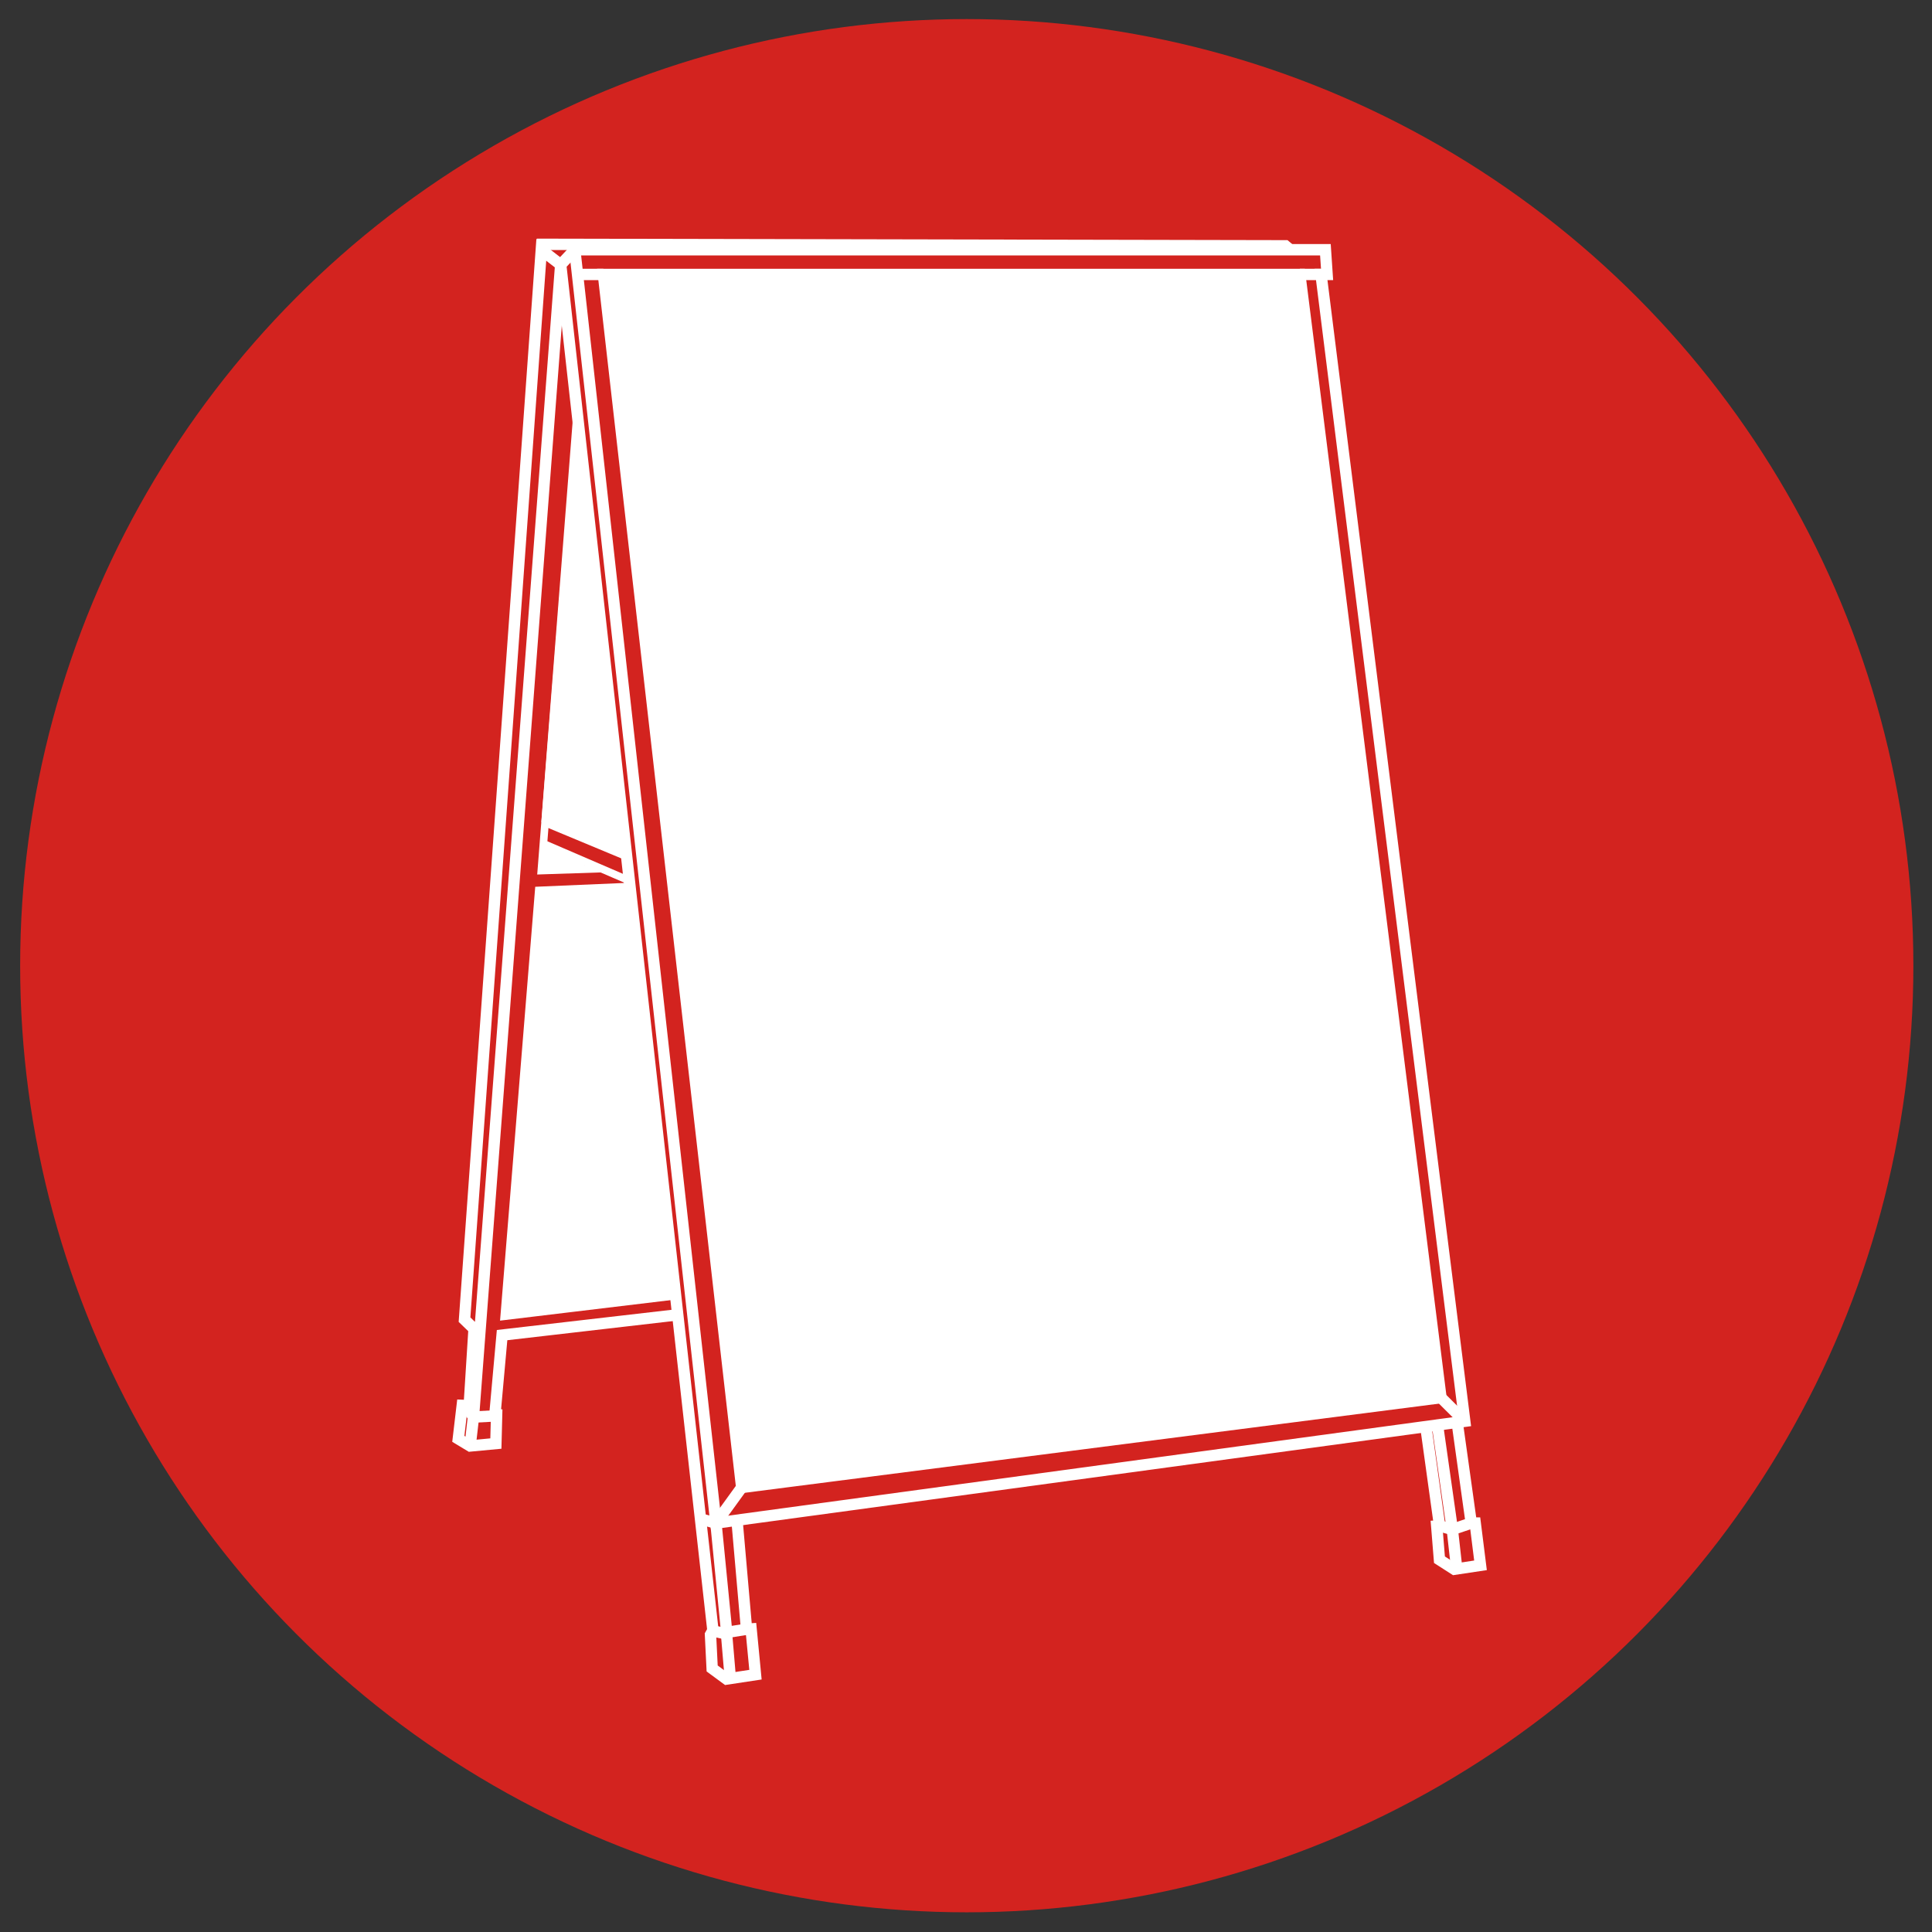 <?xml version="1.0" encoding="UTF-8"?>
<svg id="Cavalletti_pubblicitari" data-name="Cavalletti pubblicitari" xmlns="http://www.w3.org/2000/svg" viewBox="0 0 127.56 127.56">
  <rect x="0" y="0" width="127.56" height="127.56" fill="#333333" stroke="none"/>
  <defs>
    <style>
      .cls-1, .cls-2 {
        fill: #fff;
      }

      .cls-3 {
        stroke-width: .5px;
      }

      .cls-3, .cls-4 {
        fill: none;
      }

      .cls-3, .cls-4, .cls-2 {
        stroke: #fff;
        stroke-miterlimit: 10;
      }

      .cls-4, .cls-2 {
        stroke-width: .75px;
      }

      .cls-5 {
        fill: #d3231f;
      }
    </style>
  </defs>
  <g id="Cerchio-9" data-name="Cerchio">
    <circle class="cls-5" cx="63.83" cy="63.76" r="62.5"/>
  </g>
  <g id="Tracciati-11" data-name="Tracciati">
    <polygon class="cls-1" points="39.84 18.12 85.82 18.12 95.14 92.28 48.97 98.21 39.84 18.12"/>
    <polygon class="cls-4" points="87.25 16.49 37.95 16.49 47.27 100.56 96.71 93.84 87.22 18.12 87.62 18.12 87.51 16.49 87.25 16.49"/>
    <polygon class="cls-4" points="85.82 18.12 95.14 92.28 48.97 98.21 39.84 18.12 85.82 18.12"/>
    <polyline class="cls-4" points="44.83 86.8 33.15 88.15 32.68 93.35 32.79 93.37 32.74 95.31 31.04 95.47 30.26 95 30.52 92.79 30.98 92.81 31.3 87.74 30.67 87.13 35.74 16.49 37.02 17.48 31.26 93.56"/>
    <polyline class="cls-4" points="37.95 16.49 37.02 17.48 47.07 107.64 46.91 107.93 47.02 110.16 47.97 110.86 49.88 110.57 49.59 107.55 49.29 107.57 48.66 100.37"/>
    <polyline class="cls-4" points="49.29 107.57 47.98 107.78 47.27 100.56 46.36 100.32"/>
    <polyline class="cls-4" points="47.19 107.71 47.97 107.88 48.22 110.82"/>
    <line class="cls-4" x1="33.44" y1="86.49" x2="44.43" y2="85.19"/>
    <line class="cls-4" x1="35.94" y1="57.09" x2="38.59" y2="57"/>
    <line class="cls-3" x1="36.11" y1="54.36" x2="41.42" y2="56.57"/>
    <polyline class="cls-3" points="38.11 27.19 35.74 57.48 39.71 57.35"/>
    <line class="cls-3" x1="41.6" y1="58.17" x2="36.01" y2="55.76"/>
    <polyline class="cls-3" points="44.69 85.54 33.29 86.91 35.57 58.79 41.64 58.53"/>
    <polyline class="cls-4" points="30.75 92.8 31.26 93.56 32.79 93.48"/>
    <polyline class="cls-4" points="35.45 16.13 84.87 16.23 85.18 16.49"/>
    <polyline class="cls-4" points="95.05 100.75 95.89 100.98 97.14 100.56"/>
    <polyline class="cls-4" points="94.91 94.09 95.89 100.98 96.19 103.66"/>
    <polyline class="cls-4" points="96.21 93.91 97.14 100.56 97.4 100.56 97.75 103.35 96.02 103.61 95.04 102.98 94.86 100.76 95.05 100.75 94.14 94.19"/>
    <line class="cls-4" x1="31.26" y1="93.56" x2="31.04" y2="95.47"/>
    <polygon class="cls-2" points="36.21 56.12 36.21 56.5 37.02 56.46 36.21 56.12"/>
    <polygon class="cls-2" points="38.13 29.26 41.04 56.02 36.14 54.03 38.13 29.26"/>
    <line class="cls-4" x1="95.14" y1="92.28" x2="96.71" y2="93.84"/>
    <line class="cls-4" x1="48.97" y1="98.21" x2="47.27" y2="100.56"/>
    <line class="cls-4" x1="85.82" y1="18.12" x2="87.22" y2="18.12"/>
    <line class="cls-4" x1="39.84" y1="18.12" x2="38.13" y2="18.12"/>
    <polygon class="cls-2" points="35.88 59.1 41.42 58.76 44.33 84.54 33.62 85.91 35.88 59.1"/>
  </g>
</svg>